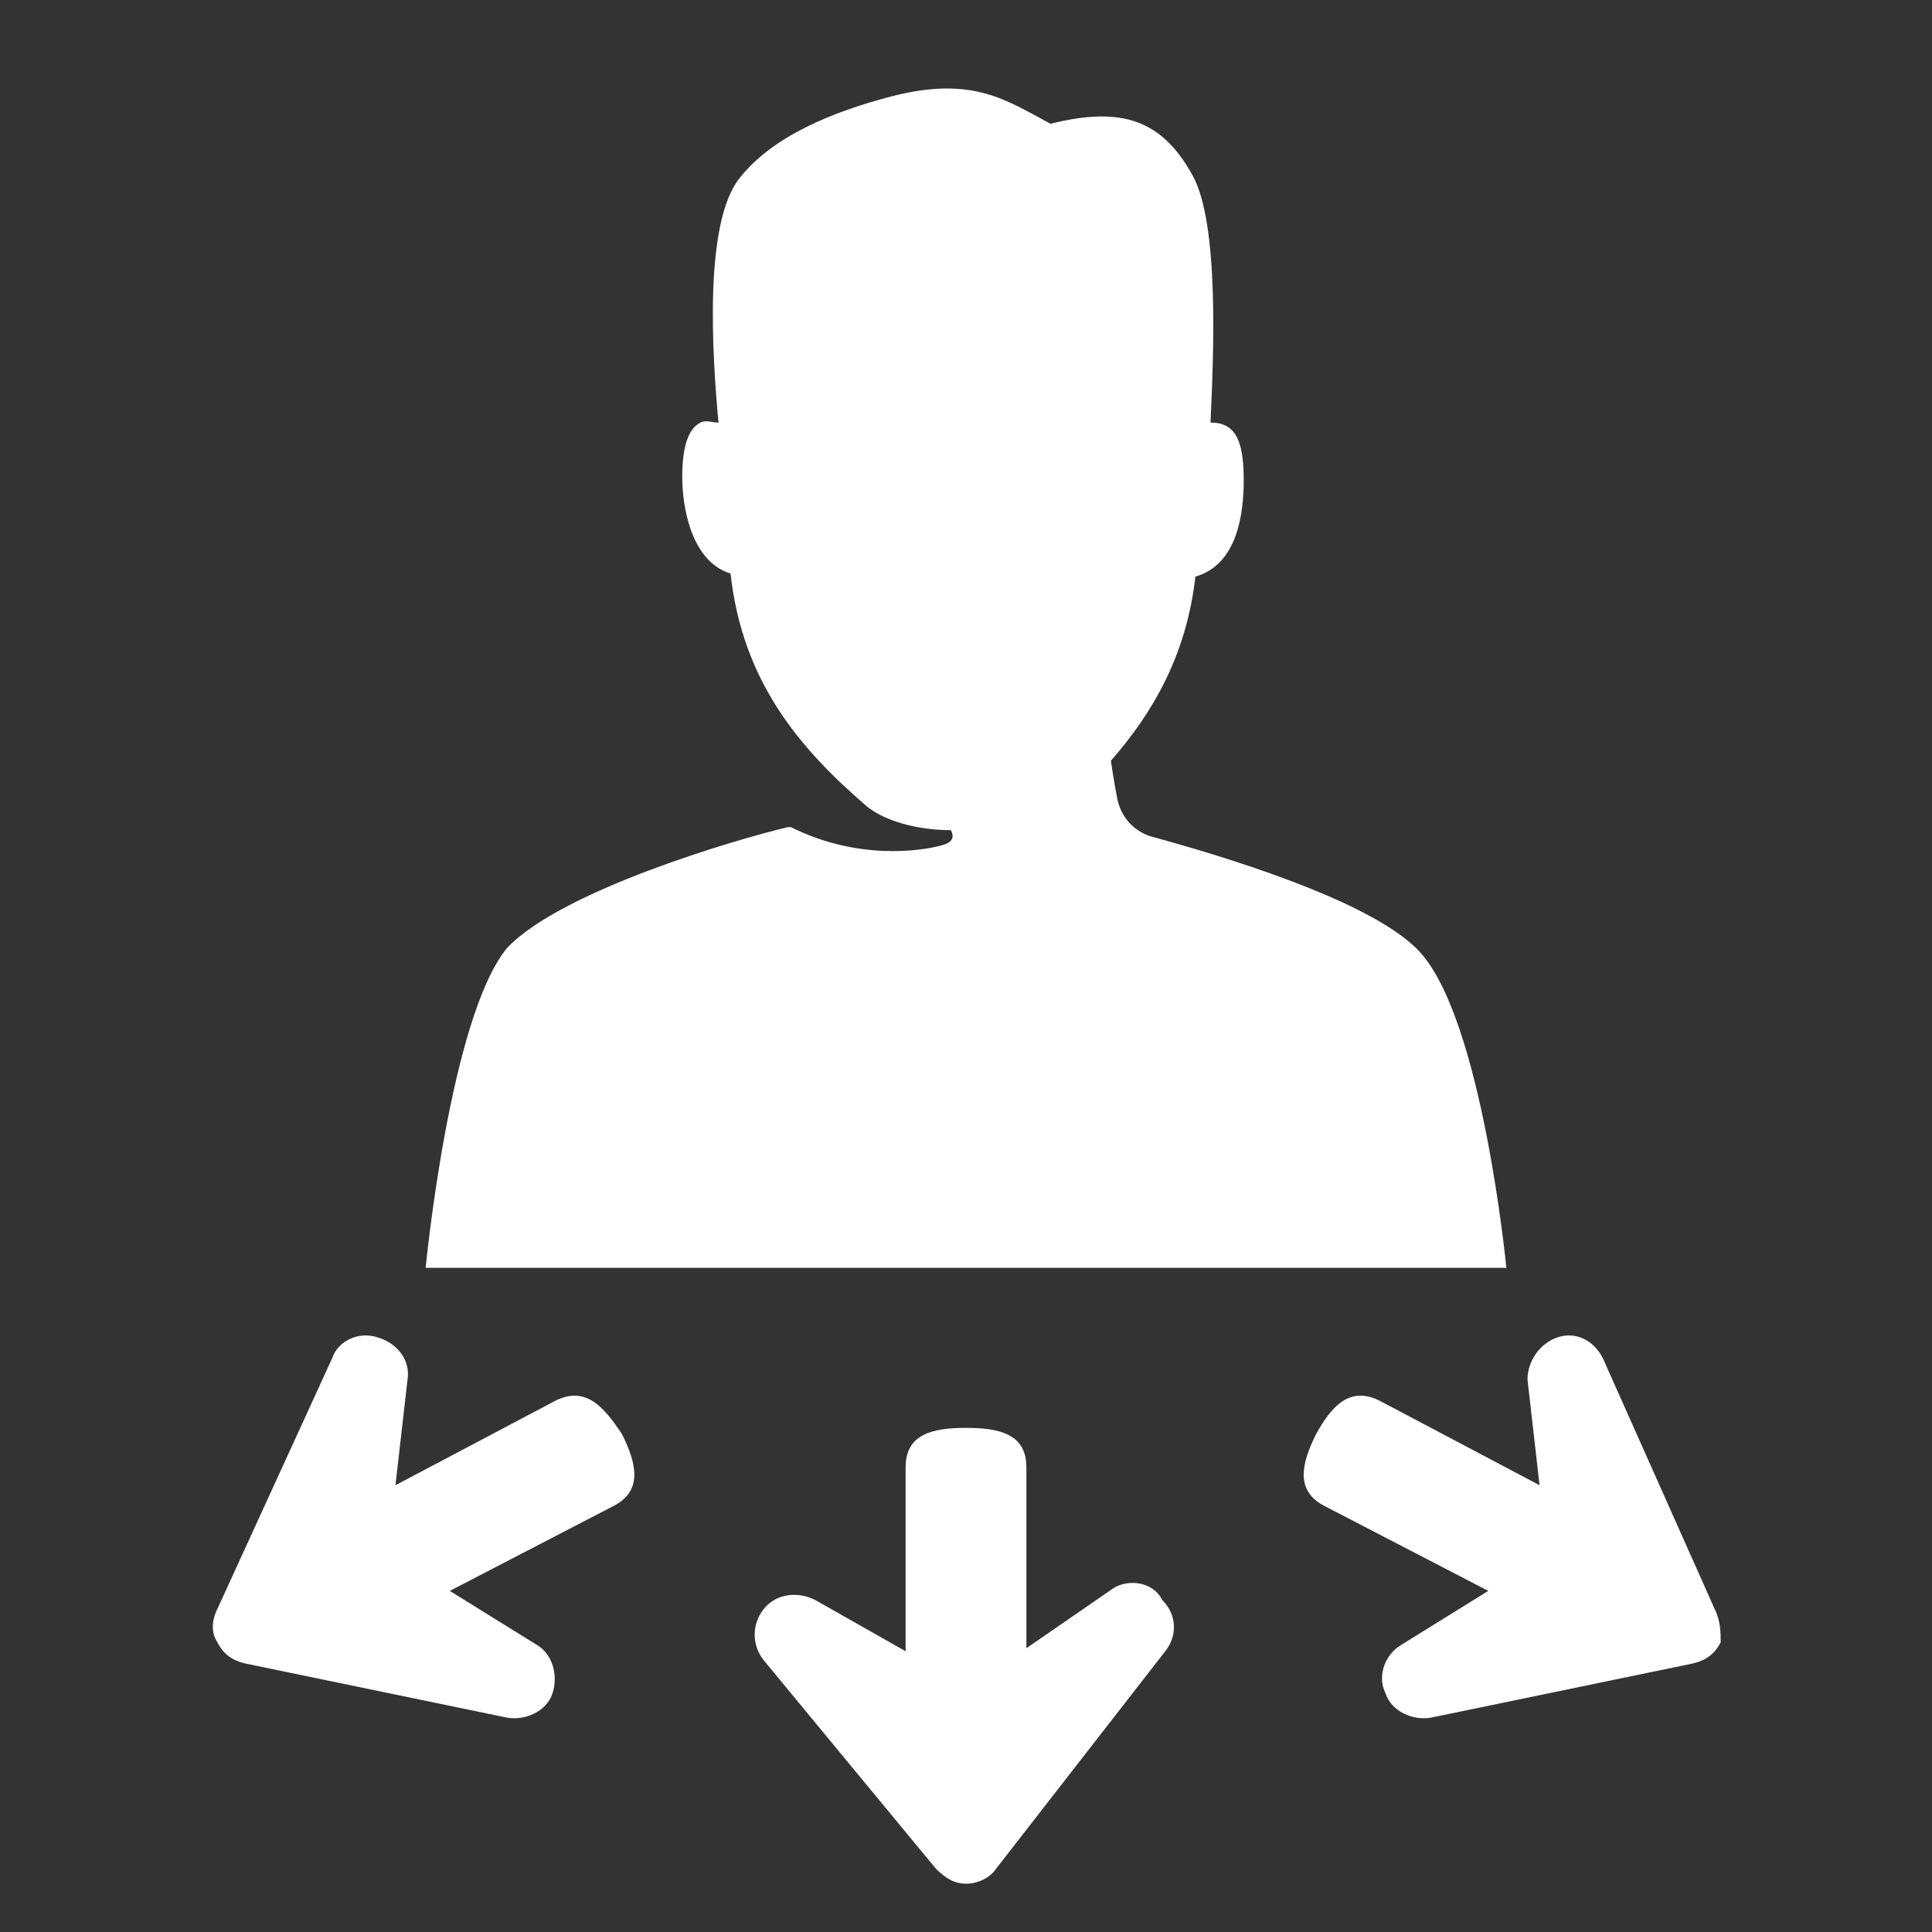 <?xml version="1.0" encoding="utf-8" standalone="no"?><!-- Generator: Adobe Illustrator 21.1.0, SVG Export Plug-In . SVG Version: 6.00 Build 0)  --><svg xmlns="http://www.w3.org/2000/svg" xmlns:xlink="http://www.w3.org/1999/xlink" height="64px" id="Laag_1" style="enable-background:new 0 0 64 64;" version="1.1" viewBox="0 0 64 64" width="64px" x="0px" xml:space="preserve" y="0px">
<rect x="0" y="0" width="64" height="64" fill="#333333" stroke="none"/>
<style type="text/css">
	.st0{fill:#FFFFFF;}
</style>
<g id="Icon">
	<g>
		<path class="st0" d="M47,31.5c-1.6-1.7-6.7-3.2-8.9-3.8c-0.6-0.2-1-0.7-1.1-1.3c-0.1-0.5-0.2-1.2-0.2-1.2c1.4-1.6,2.5-3.5,2.8-6.1    c1.4-0.4,1.6-2.1,1.6-3.2s-0.2-1.6-0.6-1.8c-0.2-0.1-0.4-0.1-0.5-0.1c0.1-2.2,0.3-6.6-0.6-8.2c-1-1.8-2.3-2.3-4.7-1.7    c-1.5-0.8-2.6-1.6-5.3-0.9c-1.9,0.5-3.9,1.3-5,2.7c-1.2,1.5-0.9,5.9-0.7,8.1c-0.2,0-0.4-0.1-0.6,0c-0.4,0.2-0.6,0.8-0.6,1.8    s0.3,2.8,1.6,3.2c0.4,3.6,2.3,5.8,4.5,7.7c0.6,0.5,1.7,0.8,2.8,0.8c0.1,0.2,0.1,0.4-0.3,0.5c-0.7,0.2-2.8,0.5-5-0.6c0,0,0,0-0.1,0    c-1.7,0.4-7.5,2.1-9.3,4C14.9,33.7,14.1,42,14.1,42h35.8C49.9,42,49.1,33.7,47,31.5z"/>
		<path class="st0" d="M36.9,52.6L34,54.6l0-6c0-1.1-0.9-1.3-2-1.3c-1.1,0-2,0.2-2,1.3l0,6.1l-3-1.7c-0.6-0.3-1.3-0.2-1.7,0.3    c-0.4,0.5-0.4,1.2,0,1.7l5.7,6.9c0.3,0.3,0.6,0.5,1,0.5c0.4,0,0.8-0.2,1-0.5l5.6-7.2c0.4-0.5,0.4-1.2-0.1-1.7    C38.2,52.4,37.4,52.3,36.9,52.6z"/>
		<path class="st0" d="M56.8,53.3L53.1,45c-0.3-0.6-0.9-0.9-1.5-0.7c-0.6,0.2-1,0.8-1,1.4l0.4,3.5l-5.3-2.8c-1-0.5-1.6,0.2-2.1,1.1    c-0.5,1-0.7,1.9,0.3,2.4l5.4,2.8l-2.9,1.8c-0.5,0.3-0.8,1-0.5,1.6c0.2,0.6,0.9,0.9,1.5,0.8l8.7-1.8c0.4-0.1,0.7-0.3,0.9-0.7    C57,54.1,57,53.7,56.8,53.3z"/>
		<path class="st0" d="M18.4,46.4l-5.3,2.8l0.4-3.5c0.1-0.6-0.3-1.2-1-1.4c-0.6-0.2-1.3,0.1-1.5,0.7l-3.8,8.3    c-0.2,0.4-0.2,0.8,0,1.1c0.2,0.4,0.5,0.6,0.9,0.7l8.7,1.8c0.6,0.1,1.3-0.2,1.5-0.8c0.2-0.6,0-1.3-0.5-1.6l-2.9-1.8l5.4-2.8    c1-0.5,0.8-1.4,0.3-2.4C20,46.6,19.4,45.9,18.4,46.4z"/>
	</g>
</g>
</svg>